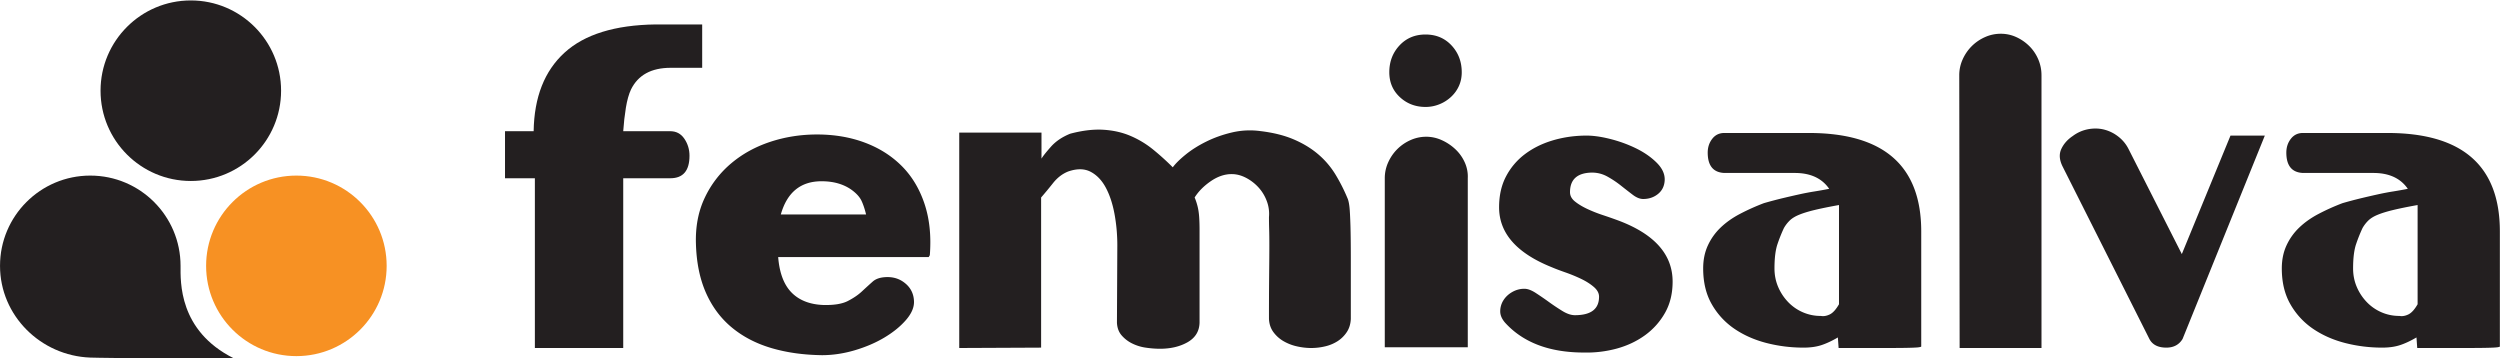<svg xmlns="http://www.w3.org/2000/svg" id="svg2" viewBox="0 0 300 43" height="43" width="300"><defs id="defs4"><style id="style837">.fil0,.fil1,.fil2{fill:#000;fill-rule:nonzero}.fil1,.fil2{fill:#f50d27}.fil2{fill:#fff}</style><clipPath id="clipPath134"><path d="M431.535 519.41c6.24-45.196-51.3-90.487-128.529-101.152-77.23-10.668-144.897 17.327-151.142 62.525-6.237 45.197 51.305 90.488 128.533 101.153 77.227 10.665 144.891-17.327 151.138-62.525" id="path132"/></clipPath><linearGradient x1="151.4" y1="500.1" x2="432" y2="500.1" gradientUnits="userSpaceOnUse" id="linearGradient146"><stop offset="0" id="stop136" stop-color="#063"/><stop offset=".03" id="stop138" stop-color="#063"/><stop offset=".3" id="stop140" stop-color="#3baa35"/><stop offset=".52" id="stop142" stop-color="#76b82a"/><stop offset="1" id="stop144" stop-color="#b5cc02"/></linearGradient><clipPath id="clipPath158"><path d="M310.62 549.116s9.406-11.313 40.252 2.1c30.852 13.412 41.825 45.818 41.825 45.818s-41.38 8.73-66.416-9.604c-25.038-18.332-15.661-38.314-15.661-38.314" id="path156"/></clipPath><linearGradient x1="308.9" y1="571.88" x2="392.7" y2="571.88" gradientUnits="userSpaceOnUse" id="linearGradient170"><stop offset="0" id="stop160" stop-color="#063"/><stop offset=".03" id="stop162" stop-color="#063"/><stop offset=".3" id="stop164" stop-color="#3baa35"/><stop offset=".52" id="stop166" stop-color="#76b82a"/><stop offset="1" id="stop168" stop-color="#b5cc02"/></linearGradient><clipPath id="clipPath180"><path d="M300.266 558.433c6.344 23.633-18.25 39.73-53.202 38.868-.533-20.33 17.129-53.758 53.202-38.868" id="path178"/></clipPath><linearGradient x1="247.05" y1="576.03" x2="301.27" y2="576.03" gradientUnits="userSpaceOnUse" id="linearGradient192"><stop offset="0" id="stop182" stop-color="#063"/><stop offset=".03" id="stop184" stop-color="#063"/><stop offset=".3" id="stop186" stop-color="#3baa35"/><stop offset=".52" id="stop188" stop-color="#76b82a"/><stop offset="1" id="stop190" stop-color="#b5cc02"/></linearGradient><clipPath id="clipPath893"><path id="path891" d="M-9-9h614v860H-9z" clip-rule="evenodd"/></clipPath></defs><g id="g1011" transform="translate(32.995 91.162) scale(.629)" stroke-width="1.333"><path id="path885" d="M408.557-80.554l.143 2.014h8.565c2.11 0 3.695-.012 4.75-.036 1.057-.024 1.727-.06 2.017-.108.286-.048.432-.096.432-.144v-21.95c0-12.524-7.15-18.784-21.448-18.784h-16.123c-.96 0-1.727.37-2.303 1.114-.576.744-.864 1.62-.864 2.627 0 2.496 1.056 3.79 3.167 3.887h13.459c2.976 0 5.158 1.008 6.55 3.024-.96.19-1.896.358-2.806.502-.914.144-1.86.324-2.844.54-.984.216-2.027.456-3.13.72a85.815 85.815 0 0 0-3.672.972 41.888 41.888 0 0 0-4.569 2.051c-1.416.743-2.64 1.607-3.67 2.59a11.175 11.175 0 0 0-2.449 3.42c-.6 1.295-.898 2.758-.898 4.389 0 2.64.538 4.906 1.618 6.801a14.065 14.065 0 0 0 4.283 4.68c1.775 1.223 3.815 2.133 6.117 2.735 2.304.598 4.68.898 7.124.898 1.296 0 2.424-.156 3.384-.468.96-.312 2.015-.802 3.167-1.474zm.216-25.263v18.93c-.576 1.006-1.164 1.654-1.764 1.942-.599.288-1.163.384-1.69.288-1.249 0-2.411-.24-3.491-.72a8.632 8.632 0 0 1-2.807-1.98 9.608 9.608 0 0 1-1.872-2.877c-.456-1.08-.684-2.244-.684-3.492 0-1.967.192-3.514.576-4.642a29.075 29.075 0 0 1 1.224-3.058 6.58 6.58 0 0 1 1.15-1.476c.433-.408 1.033-.768 1.8-1.079.769-.313 1.751-.612 2.951-.9 1.2-.288 2.736-.6 4.607-.936" fill="#231f20"/><path id="path887" d="M379.625-119.06h-6.55l-9.285 22.6-10.148-20.009a6.899 6.899 0 0 0-1.98-2.41 7.249 7.249 0 0 0-2.698-1.331c-.96-.24-1.967-.266-3.023-.074a7.06 7.06 0 0 0-2.95 1.296c-1.007.672-1.74 1.5-2.195 2.483-.456.984-.372 2.1.252 3.347L357.6-80.266c.576 1.102 1.655 1.654 3.239 1.654 1.39 0 2.424-.552 3.094-1.654l15.691-38.794" fill="#231f20"/><path id="path889" d="M337.017-130.574a7.664 7.664 0 0 0-.61-3.023c-.41-.96-.974-1.8-1.693-2.52a8.547 8.547 0 0 0-2.484-1.727 7.039 7.039 0 0 0-2.986-.648 7.286 7.286 0 0 0-3.023.648 8.397 8.397 0 0 0-2.519 1.727 8.38 8.38 0 0 0-1.726 2.52 7.277 7.277 0 0 0-.648 3.023l.072 52.034h15.617v-52.034" fill="#231f20"/><path id="path891-3" d="M298.17-80.554l.142 2.014h8.565c2.11 0 3.695-.012 4.75-.036 1.055-.024 1.727-.06 2.015-.108.288-.048.432-.096.432-.144v-21.95c0-12.524-7.149-18.784-21.448-18.784h-16.12c-.96 0-1.729.37-2.304 1.114-.576.744-.864 1.62-.864 2.627 0 2.496 1.056 3.79 3.167 3.887h13.459c2.974 0 5.158 1.008 6.55 3.024-.96.19-1.896.358-2.808.502-.912.144-1.858.324-2.842.54-.984.216-2.028.456-3.132.72a86.343 86.343 0 0 0-3.67.972 42.119 42.119 0 0 0-4.57 2.051c-1.416.743-2.639 1.607-3.67 2.59a11.153 11.153 0 0 0-2.448 3.42c-.6 1.295-.9 2.758-.9 4.389 0 2.64.54 4.906 1.62 6.801a14.065 14.065 0 0 0 4.283 4.68c1.775 1.223 3.815 2.133 6.116 2.735 2.304.598 4.68.898 7.125.898 1.296 0 2.424-.156 3.384-.468.96-.312 2.015-.802 3.167-1.474zm.215-25.263v18.93c-.576 1.006-1.164 1.654-1.764 1.942-.6.288-1.164.384-1.69.288a8.49 8.49 0 0 1-3.491-.72 8.617 8.617 0 0 1-2.807-1.98 9.556 9.556 0 0 1-1.872-2.877c-.456-1.08-.684-2.244-.684-3.492 0-1.967.192-3.514.576-4.642a29.075 29.075 0 0 1 1.224-3.058 6.58 6.58 0 0 1 1.15-1.476c.433-.408 1.033-.768 1.8-1.079.767-.313 1.751-.612 2.951-.9 1.2-.288 2.735-.6 4.607-.936" fill="#231f20"/><path id="path893" d="M249.732-77.676a21.797 21.797 0 0 0 6.261-.756c2.015-.552 3.815-1.404 5.399-2.554a13.352 13.352 0 0 0 3.813-4.282c.96-1.704 1.439-3.684 1.439-5.938 0-5.182-3.455-9.068-10.363-11.659a97.89 97.89 0 0 0-2.987-1.044 26.595 26.595 0 0 1-2.986-1.188c-.912-.432-1.68-.9-2.304-1.403-.623-.504-.935-1.092-.935-1.764 0-2.446 1.39-3.694 4.175-3.742 1.054 0 2.038.252 2.95.756.911.504 1.775 1.08 2.59 1.728.817.646 1.572 1.234 2.268 1.762.696.527 1.356.792 1.978.792 1.104 0 2.052-.324 2.844-.972.791-.648 1.211-1.524 1.26-2.626.047-1.152-.457-2.256-1.513-3.311-1.055-1.056-2.361-1.968-3.921-2.736a25.363 25.363 0 0 0-5.075-1.835c-1.823-.456-3.455-.66-4.893-.612-2.159.048-4.21.372-6.154.972-1.942.6-3.658 1.464-5.146 2.591a12.63 12.63 0 0 0-3.563 4.21c-.887 1.68-1.33 3.647-1.33 5.902 0 4.943 3.358 8.756 10.075 11.444.671.288 1.523.61 2.555.97 1.03.36 2.028.769 2.987 1.225.958.456 1.776.972 2.446 1.548.672.574 1.008 1.198 1.008 1.87 0 2.351-1.536 3.527-4.606 3.527-.719 0-1.51-.263-2.375-.792a40.455 40.455 0 0 1-2.59-1.727 60.66 60.66 0 0 0-2.52-1.728c-.815-.526-1.535-.792-2.16-.792-.814 0-1.582.204-2.302.612-.72.408-1.284.936-1.692 1.584a3.915 3.915 0 0 0-.61 2.123c0 .72.311 1.44.934 2.16 3.455 3.79 8.47 5.685 15.043 5.685" fill="#231f20"/><path id="path895" d="M226.413-131.152c0-2.013-.648-3.717-1.943-5.109-1.296-1.39-2.95-2.087-4.966-2.087s-3.67.696-4.966 2.087c-1.296 1.392-1.944 3.096-1.944 5.11 0 1.92.672 3.503 2.016 4.75 1.343 1.248 2.975 1.872 4.894 1.872a7 7 0 0 0 2.626-.504 7.131 7.131 0 0 0 2.231-1.404 6.45 6.45 0 0 0 1.512-2.087c.36-.792.54-1.668.54-2.628" fill="#231f20"/><path id="path897" d="M227.565-110.926a6.536 6.536 0 0 0-.576-3.023 7.816 7.816 0 0 0-1.799-2.52 9.406 9.406 0 0 0-2.592-1.727 7.114 7.114 0 0 0-2.95-.648 7.286 7.286 0 0 0-3.023.648 8.397 8.397 0 0 0-2.519 1.727 8.407 8.407 0 0 0-1.728 2.52 7.277 7.277 0 0 0-.648 3.023v32.242h15.835v-32.242" fill="#231f20"/><path id="path899" d="M146.237-119.634h-15.69v41.094l15.62-.072v-28.644a79.62 79.62 0 0 0 2.266-2.734c.84-1.056 1.81-1.8 2.915-2.232 1.678-.576 3.106-.551 4.281.072 1.176.624 2.136 1.632 2.88 3.024.743 1.389 1.295 3.058 1.655 5.001.36 1.943.54 3.945.54 6.01l-.072 14.754c.048.959.336 1.75.864 2.375a6.397 6.397 0 0 0 1.978 1.548 8.458 8.458 0 0 0 2.628.826c.96.144 1.871.216 2.735.216 2.063 0 3.825-.42 5.29-1.258 1.462-.84 2.218-2.076 2.267-3.707v-14.61-3.095c0-.912-.024-1.728-.073-2.447-.048-.72-.143-1.38-.287-1.98a11.787 11.787 0 0 0-.577-1.763c.721-1.152 1.74-2.184 3.06-3.096 1.32-.91 2.65-1.366 3.995-1.366.91 0 1.81.228 2.698.684a8.631 8.631 0 0 1 2.375 1.8 7.916 7.916 0 0 1 1.62 2.626 6.858 6.858 0 0 1 .432 3.095c0 .816.012 1.595.036 2.339.023.742.035 1.764.035 3.058 0 1.296-.012 3.035-.035 5.218a844.522 844.522 0 0 0-.036 8.817c.048.96.324 1.787.827 2.483a6.314 6.314 0 0 0 1.906 1.728 8.92 8.92 0 0 0 2.556 1.006c.935.216 1.86.324 2.771.324.912 0 1.81-.108 2.699-.324a7.563 7.563 0 0 0 2.374-1.006 5.945 5.945 0 0 0 1.728-1.728c.456-.696.708-1.523.755-2.483v-11.084c0-2.83-.023-5.061-.07-6.693-.05-1.631-.109-2.795-.18-3.491-.073-.696-.182-1.236-.325-1.619a33.599 33.599 0 0 0-2.338-4.642 16.024 16.024 0 0 0-3.31-3.887c-1.32-1.127-2.88-2.076-4.68-2.843-1.798-.768-3.922-1.294-6.369-1.584a14.878 14.878 0 0 0-5.361.252c-1.752.41-3.384.984-4.895 1.728-1.512.744-2.83 1.571-3.959 2.483-1.128.912-1.954 1.728-2.482 2.448a49.318 49.318 0 0 0-3.743-3.384 18.056 18.056 0 0 0-4.283-2.59c-1.558-.673-3.286-1.069-5.18-1.187-1.896-.12-4.02.13-6.37.754-1.536.624-2.759 1.452-3.67 2.484-.913 1.031-1.513 1.787-1.8 2.267v-4.965" fill="#231f20"/><path id="path901" d="M96.001-95.885h28.717l.216-.36c.287-3.645-.049-6.91-1.008-9.788-.96-2.877-2.41-5.29-4.354-7.233-1.943-1.943-4.295-3.431-7.054-4.462-2.758-1.032-5.793-1.548-9.104-1.548-3.118 0-6.093.468-8.925 1.404-2.83.936-5.313 2.303-7.448 4.103a19.315 19.315 0 0 0-5.037 6.55c-1.224 2.566-1.788 5.48-1.692 8.743.096 3.599.732 6.73 1.906 9.392 1.176 2.664 2.82 4.871 4.931 6.622 2.11 1.752 4.617 3.058 7.521 3.922 2.903.864 6.13 1.32 9.68 1.368 2.063 0 4.15-.312 6.262-.936 2.11-.624 4.006-1.438 5.685-2.446 1.68-1.008 3.047-2.123 4.103-3.348 1.054-1.223 1.56-2.41 1.512-3.562-.05-1.344-.564-2.446-1.548-3.31-.984-.864-2.148-1.296-3.49-1.296-1.249 0-2.196.288-2.844.864-.648.576-1.332 1.2-2.052 1.87-.718.672-1.62 1.284-2.698 1.836-1.08.552-2.627.803-4.643.756-2.59-.096-4.617-.888-6.081-2.376-1.463-1.486-2.314-3.742-2.555-6.765zm16.77-8.132H96.506c1.2-4.223 3.79-6.335 7.773-6.335 2.303 0 4.222.554 5.758 1.658.912.67 1.536 1.366 1.872 2.086.334.72.624 1.583.864 2.591" fill="#231f20"/><path id="path903" d="M81.505-140.269h-8.897c-7.752.104-13.54 1.899-17.364 5.384-3.824 3.487-5.788 8.481-5.892 14.984h-5.463v8.975h5.697v32.386h16.856v-32.386h8.975c2.445 0 3.668-1.431 3.668-4.292 0-1.198-.325-2.276-.975-3.239-.652-.963-1.548-1.444-2.693-1.444h-8.975c.104-1.56.274-3.056.507-4.487.235-1.43.56-2.588.976-3.473 1.352-2.757 3.876-4.136 7.57-4.136h6.01v-8.272" fill="#231f20"/><path id="path905" d="M-16.052-144.848c9.508 0 17.22 7.712 17.22 17.22 0 9.511-7.712 17.223-17.22 17.223-9.51 0-17.222-7.712-17.222-17.223 0-9.508 7.712-17.22 17.222-17.22" fill="#231f20" fill-rule="evenodd"/><path id="path907" d="M4.086-111.433c9.511 0 17.223 7.712 17.223 17.221 0 9.51-7.712 17.22-17.223 17.22-9.509 0-17.22-7.71-17.22-17.22 0-9.509 7.711-17.221 17.22-17.221" fill="#f79123" fill-rule="evenodd"/><path id="path909" d="M-35.23-111.433c9.508 0 17.22 7.712 17.22 17.221 0 2.971-.405 12.348 10.116 17.619-19 .105-27-.107-27.337-.119-9.44-.346-17.221-7.99-17.221-17.5 0-9.509 7.71-17.221 17.221-17.221" fill="#231f20" fill-rule="evenodd"/></g></svg>
